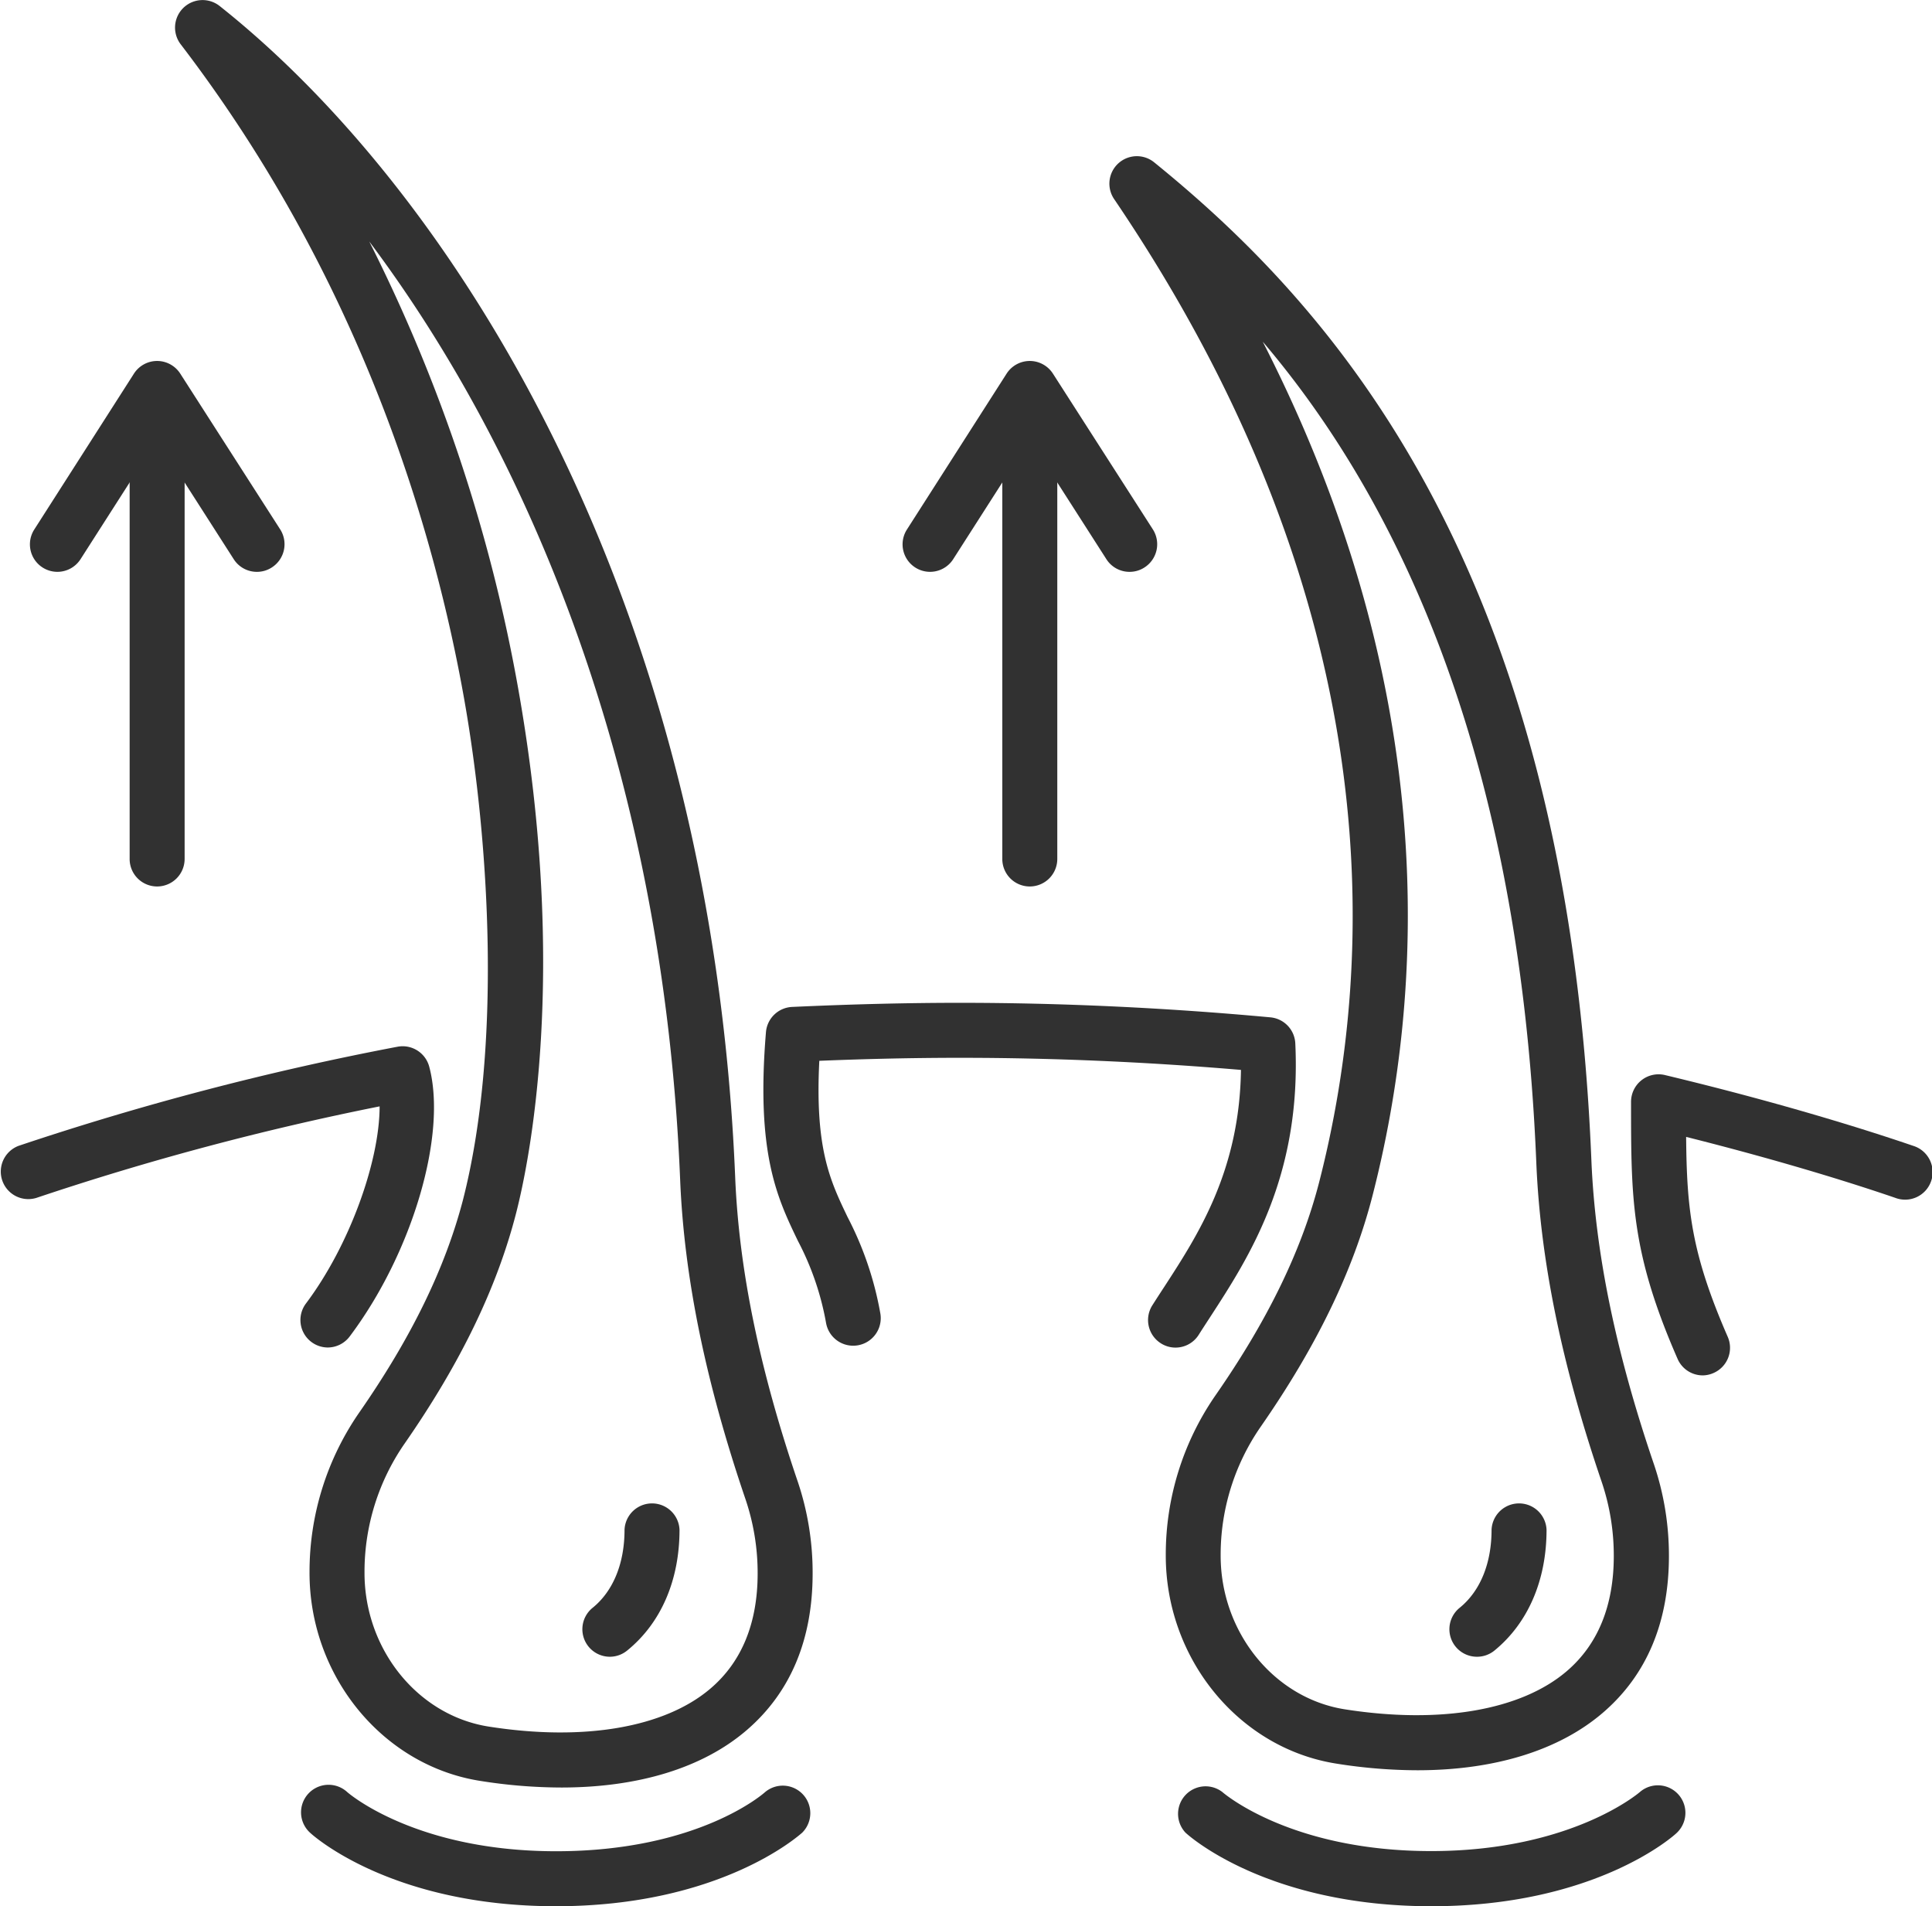 <svg xmlns="http://www.w3.org/2000/svg" viewBox="0 0 367.2 362.25"><g fill="#313131"><path d="m269.4 336.41a98.82 98.82 0 0 1 -15.4-1.26c-18.58-2.92-32.52-20-32.43-39.73a53.15 53.15 0 0 1 9.43-30.23c9.92-14.26 16.36-27.51 19.71-40.49 11-42.79 13.21-109.95-38.93-186.83a5.22 5.22 0 0 1 7.61-7c33.43 27.12 78.41 76.28 83.07 189.55.72 17.55 4.6 36.45 11.87 57.78a54.18 54.18 0 0 1 2.87 17.47c0 12.65-4.24 22.69-12.59 29.84s-20.61 10.9-35.21 10.9zm-29.4-271.48c33.93 66.32 30.78 123.76 20.84 162.38-3.66 14.2-10.61 28.55-21.25 43.85a42.7 42.7 0 0 0 -7.59 24.31c-.07 14.61 10.08 27.23 23.6 29.36 18.09 2.84 33.47.2 42.18-7.25 5.93-5.07 8.94-12.44 8.94-21.9a43.78 43.78 0 0 0 -2.31-14.1c-7.6-22.29-11.66-42.15-12.42-60.72-3.4-82.64-29.36-129.32-51.99-155.93z"></path><path d="m106.68 339.69a98.92 98.92 0 0 1 -15.42-1.26c-18.58-2.92-32.52-20-32.43-39.73a53.15 53.15 0 0 1 9.42-30.23c9.92-14.26 16.36-27.47 19.75-40.47 7.41-29 5-68 .28-94.83-5.66-32.17-19.62-79.92-53.95-124.77a5.23 5.23 0 0 1 7.4-7.27c44.39 35.21 93.44 112.16 98 222.57.72 17.56 4.61 36.46 11.87 57.79a54.18 54.18 0 0 1 2.85 17.51c0 12.65-4.24 22.69-12.59 29.84s-20.58 10.85-35.18 10.85zm-36.5-293.8a308.17 308.17 0 0 1 28.4 85.47c9.44 53.62 2 89.51-.5 99.23-3.66 14.2-10.61 28.54-21.25 43.84a42.76 42.76 0 0 0 -7.55 24.32c-.07 14.61 10.08 27.23 23.6 29.36 18.09 2.84 33.47.2 42.18-7.25 5.94-5.07 8.94-12.44 8.94-21.86a43.73 43.73 0 0 0 -2.31-14.1c-7.59-22.29-11.66-42.15-12.42-60.73-3.2-77.71-28.93-138.11-59.09-178.28z"></path><path d="m323.63 261.37a5.21 5.21 0 0 1 -4.79-3.15c-8.84-20.22-8.84-30.4-8.84-48.84a5.23 5.23 0 0 1 6.45-5.08c22.95 5.5 39.41 10.79 47.18 13.45a5.23 5.23 0 1 1 -3.39 9.89c-6.84-2.35-20.61-6.78-39.77-11.59.12 13.82 1 22.15 7.91 38a5.22 5.22 0 0 1 -2.71 6.87 5.12 5.12 0 0 1 -2.04.45z"></path><path d="m223.42 256.09a5.15 5.15 0 0 1 -2.78-.81 5.23 5.23 0 0 1 -1.64-7.2c.73-1.15 1.5-2.34 2.3-3.56 6.41-9.87 14.29-22 14.56-41.2-18-1.53-35.94-2.3-53.41-2.3-8.33 0-17.11.18-26.73.57-.85 16.73 2.06 22.79 5.38 29.71a63.54 63.54 0 0 1 6.22 18.3 5.22 5.22 0 0 1 -10.32 1.79 53.55 53.55 0 0 0 -5.34-15.56c-3.92-8.15-8-16.57-6.08-39.69a5.23 5.23 0 0 1 5-4.79c11.64-.53 22.06-.78 31.87-.78 19.3 0 39.16.93 59 2.76a5.22 5.22 0 0 1 4.74 5c1.18 25.26-8.85 40.67-16.16 51.92-.77 1.19-1.52 2.33-2.22 3.44a5.21 5.21 0 0 1 -4.39 2.4z"></path><path d="m62.32 256.07a5.22 5.22 0 0 1 -4.17-8.36c8.27-11 14-27 14-37.46a532.13 532.13 0 0 0 -65.23 17.39 5.23 5.23 0 0 1 -3.39-9.89 548.61 548.61 0 0 1 72.05-18.84 5.23 5.23 0 0 1 6 3.79c3.44 12.92-3.21 35.45-15.13 51.29a5.23 5.23 0 0 1 -4.13 2.08z"></path><path d="m105.65 362.25c-31.2 0-46.13-13.4-46.75-14a5.23 5.23 0 0 1 7.1-7.69c.27.24 13 11.24 39.7 11.24 27.17 0 39.56-11.1 39.68-11.21a5.23 5.23 0 0 1 7.08 7.69c-.67.57-15.61 13.97-46.81 13.97z"></path><path d="m272.05 362.25c-31.2 0-46.13-13.4-46.75-14a5.23 5.23 0 0 1 7-7.72c.27.24 13 11.24 39.7 11.24s39.58-11.13 39.7-11.24a5.23 5.23 0 0 1 7.05 7.72c-.57.6-15.5 14-46.7 14z"></path><path d="m48.82 108.67a5.2 5.2 0 0 1 -4.4-2.41l-14.56-22.73-14.55 22.73a5.22 5.22 0 1 1 -8.8-5.63l18.95-29.63a5.23 5.23 0 0 1 8.8 0l19 29.61a5.24 5.24 0 0 1 -1.59 7.22 5.15 5.15 0 0 1 -2.85.84z"></path><path d="m29.86 168.46a5.22 5.22 0 0 1 -5.22-5.22v-89.4a5.23 5.23 0 0 1 10.45 0v89.4a5.23 5.23 0 0 1 -5.23 5.22z"></path><path d="m214.68 108.67a5.2 5.2 0 0 1 -4.4-2.41l-14.56-22.73-14.55 22.73a5.22 5.22 0 1 1 -8.8-5.63l18.95-29.63a5.23 5.23 0 0 1 8.8 0l19 29.61a5.24 5.24 0 0 1 -1.59 7.22 5.15 5.15 0 0 1 -2.85.84z"></path><path d="m195.72 168.46a5.22 5.22 0 0 1 -5.22-5.22v-89.4a5.23 5.23 0 0 1 10.45 0v89.4a5.23 5.23 0 0 1 -5.23 5.22z"></path><path d="m115.91 314.84a5.23 5.23 0 0 1 -3.29-9.29c3.92-3.17 6.08-8.44 6.08-14.85a5.23 5.23 0 0 1 10.45 0c0 9.62-3.53 17.78-10 23a5.23 5.23 0 0 1 -3.24 1.14z"></path><path d="m280.7 314.84a5.23 5.23 0 0 1 -3.29-9.29c3.92-3.17 6.08-8.44 6.08-14.85a5.23 5.23 0 0 1 10.45 0c0 9.62-3.53 17.78-9.95 23a5.23 5.23 0 0 1 -3.29 1.14z"></path></g></svg>
